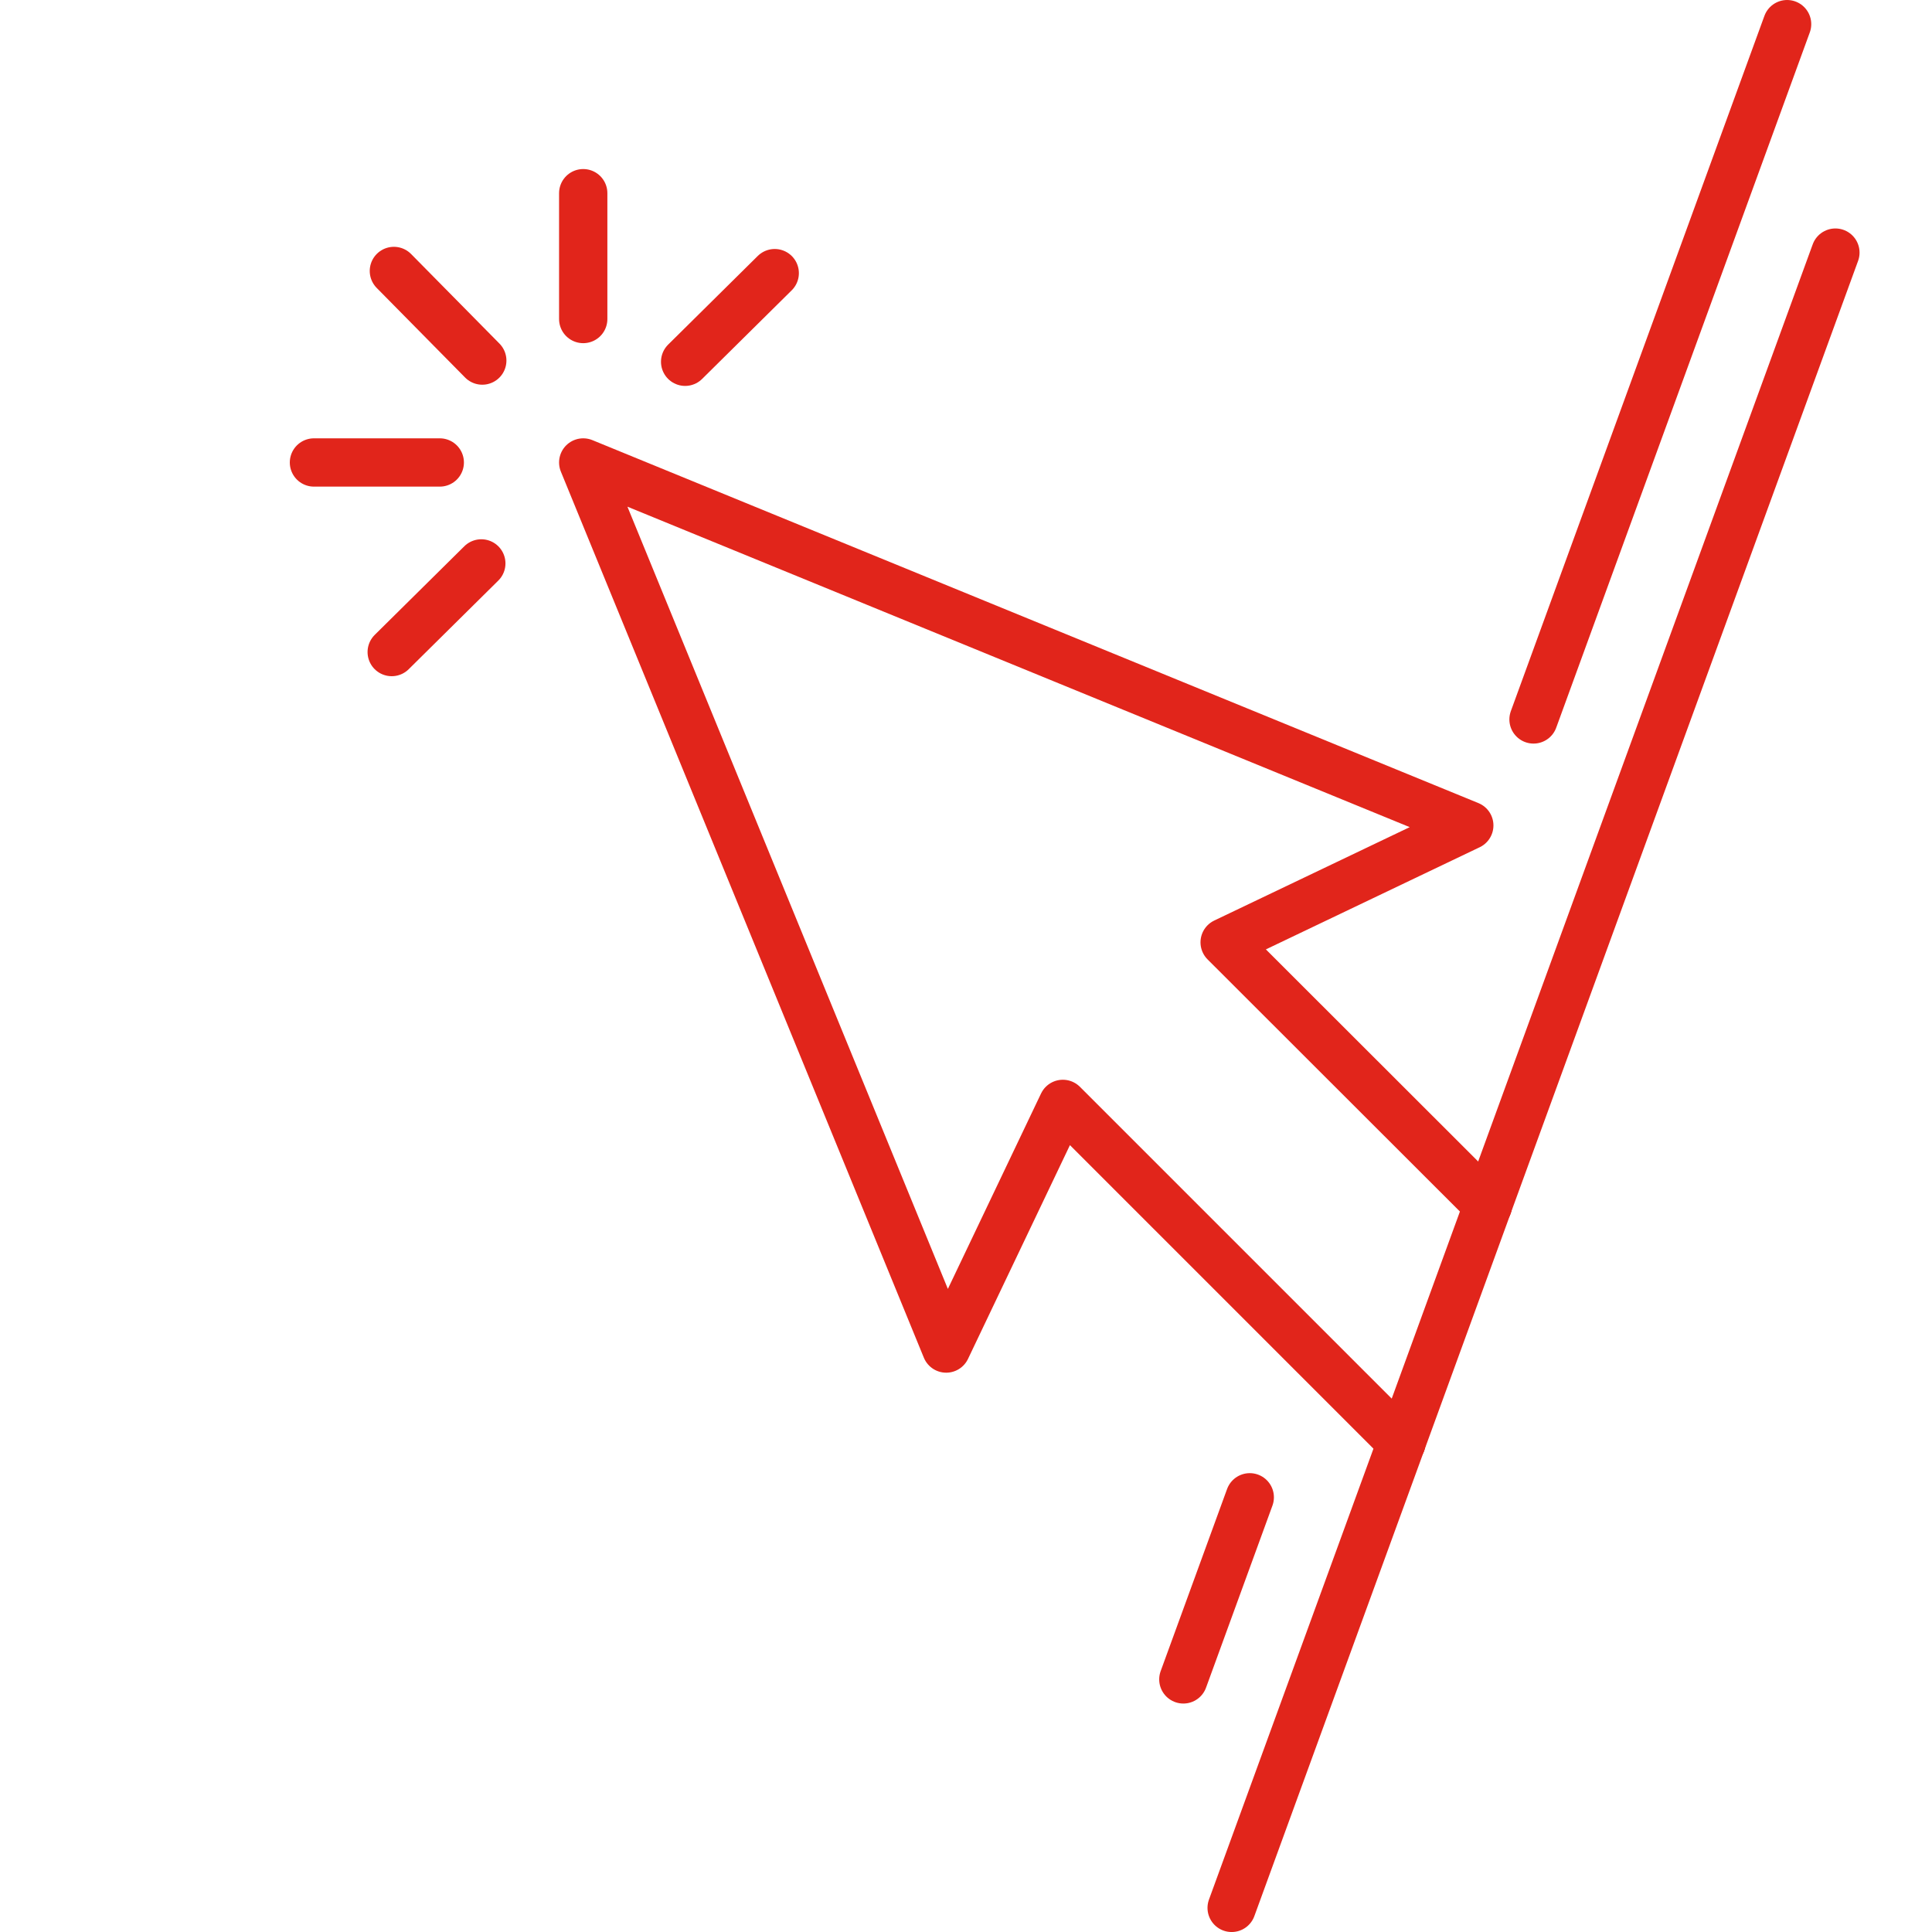 <svg width="80" height="80" viewBox="0 0 80 80" fill="none" xmlns="http://www.w3.org/2000/svg">
<path d="M49 69.54L51.75 62" stroke="#E1251B" stroke-width="2" stroke-linecap="round" stroke-linejoin="round"/>
<path d="M63.5 29.79L74 1" stroke="#E1251B" stroke-width="2" stroke-linecap="round" stroke-linejoin="round"/>
<path d="M61.61 49.91L76 10.46" stroke="#E1251B" stroke-width="2" stroke-linecap="round" stroke-linejoin="round"/>
<path d="M61.61 49.91L58.03 59.73" stroke="#E1251B" stroke-width="2" stroke-linecap="round" stroke-linejoin="round"/>
<path d="M58.03 59.73L51 79.001" stroke="#E1251B" stroke-width="2" stroke-linecap="round" stroke-linejoin="round"/>
<path d="M61.61 49.91L50.71 39.02L60.84 34.18L24.15 19.15L39.18 55.84L44.01 45.71L58.03 59.73" stroke="#E1251B" stroke-width="2" stroke-linecap="round" stroke-linejoin="round"/>
<path d="M24.15 8V13.21" stroke="#E1251B" stroke-width="2" stroke-linecap="round" stroke-linejoin="round"/>
<path d="M13 19.15H18.21" stroke="#E1251B" stroke-width="2" stroke-linecap="round" stroke-linejoin="round"/>
<path d="M16.31 11.22L19.97 14.93" stroke="#E1251B" stroke-width="2" stroke-linecap="round" stroke-linejoin="round"/>
<path d="M28.37 14.98L32.08 11.31" stroke="#E1251B" stroke-width="2" stroke-linecap="round" stroke-linejoin="round"/>
<path d="M16.22 27L19.93 23.33" stroke="#E1251B" stroke-width="2" stroke-linecap="round" stroke-linejoin="round"/>
</svg>
